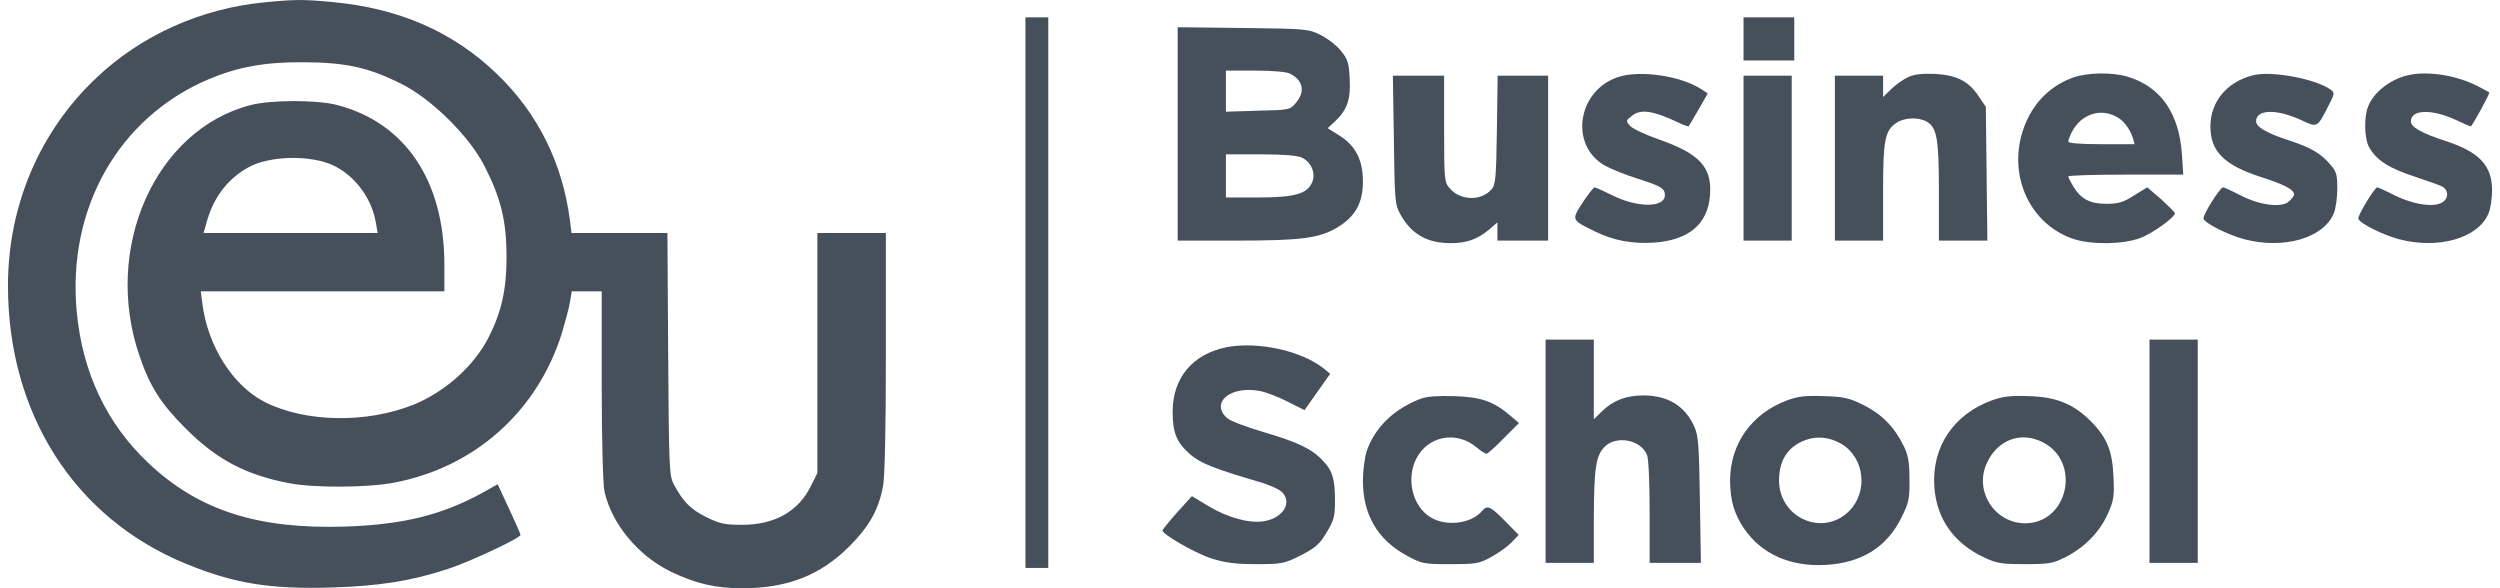 <svg xmlns="http://www.w3.org/2000/svg" width="136" height="32" viewBox="0 0 136 32" fill="none"><g clip-path="url(#clip0_89_2758)"><path d="M14.374 0.128C10.937 0.459 7.679 1.922 5.25 4.228C2.158 7.14 0.433 11.184 0.433 15.546C0.433 22.503 4.049 28.176 10.095 30.661C12.704 31.738 14.705 32.069 18.087 31.959C20.682 31.876 22.38 31.6 24.368 30.951C25.555 30.564 28.316 29.267 28.316 29.101C28.316 29.046 28.039 28.411 27.694 27.68L27.073 26.341L26.217 26.824C24.009 28.025 21.938 28.535 18.791 28.646C14.001 28.798 10.799 27.762 8.08 25.195C5.802 23.055 4.477 20.253 4.173 16.941C3.649 11.322 6.465 6.381 11.351 4.31C12.966 3.634 14.415 3.372 16.514 3.386C18.819 3.399 20.033 3.662 21.828 4.559C23.471 5.373 25.527 7.402 26.355 9.031C27.253 10.784 27.556 12.027 27.556 13.987C27.556 15.753 27.28 16.968 26.59 18.335C25.803 19.894 24.23 21.302 22.518 22.006C19.951 23.042 16.61 22.986 14.402 21.868C12.662 20.985 11.296 18.818 11.006 16.499L10.923 15.85H24.174V14.401C24.174 9.818 22.035 6.657 18.308 5.705C17.218 5.428 14.733 5.428 13.629 5.718C8.439 7.057 5.567 13.531 7.597 19.384C8.163 21.04 8.756 21.965 10.095 23.304C11.793 25.002 13.353 25.83 15.727 26.285C17.093 26.548 19.992 26.534 21.428 26.258C25.817 25.43 29.227 22.393 30.565 18.128C30.745 17.52 30.952 16.761 31.007 16.43L31.104 15.85H32.733V20.985C32.733 23.953 32.802 26.396 32.884 26.741C33.285 28.508 34.706 30.219 36.473 31.089C37.854 31.752 38.903 32 40.393 32C42.837 32 44.631 31.296 46.205 29.722C47.281 28.646 47.806 27.721 48.041 26.423C48.137 25.899 48.192 23.221 48.192 19.135V12.675H44.465V25.733L44.106 26.451C43.43 27.818 42.146 28.549 40.38 28.549C39.413 28.549 39.151 28.494 38.406 28.121C37.564 27.707 37.15 27.279 36.653 26.341C36.404 25.885 36.39 25.388 36.349 19.259L36.308 12.675H31.09L31.007 12.013C30.607 8.866 29.254 6.16 27.032 4.021C24.644 1.729 21.745 0.459 18.115 0.114C16.486 -0.038 16.072 -0.038 14.374 0.128ZM17.839 8.879C19.095 9.321 20.172 10.618 20.434 12.04L20.544 12.675H11.075L11.282 11.944C11.669 10.66 12.442 9.68 13.546 9.086C14.595 8.52 16.555 8.424 17.839 8.879ZM55.784 15.919V30.896H57.026V0.942H55.784V15.919ZM94.848 2.116V3.289H97.608V0.942H94.848V2.116ZM64.066 7.292V13.089H67.2C70.802 13.089 71.769 12.965 72.776 12.358C73.729 11.778 74.143 11.033 74.143 9.873C74.143 8.714 73.742 7.927 72.887 7.389L72.224 6.974L72.611 6.616C73.287 5.981 73.48 5.428 73.425 4.31C73.383 3.441 73.328 3.234 72.956 2.778C72.735 2.488 72.238 2.102 71.851 1.909C71.189 1.577 71.092 1.564 67.627 1.522L64.066 1.481V7.292ZM70.181 4.007C70.899 4.379 71.009 4.987 70.499 5.594C70.167 5.981 70.14 5.981 68.428 6.022L66.689 6.077V3.841H68.29C69.229 3.841 70.002 3.91 70.181 4.007ZM70.83 8.576C71.341 8.838 71.589 9.418 71.382 9.915C71.12 10.55 70.416 10.743 68.414 10.743H66.689V8.396H68.594C69.836 8.396 70.609 8.465 70.83 8.576ZM88.043 4.186C85.82 4.904 85.351 7.885 87.297 9.004C87.615 9.183 88.402 9.5 89.05 9.708C90.362 10.122 90.569 10.246 90.569 10.618C90.569 11.309 89.064 11.309 87.698 10.618C87.228 10.384 86.8 10.191 86.745 10.191C86.69 10.191 86.4 10.563 86.096 11.019C85.475 11.985 85.475 11.957 86.8 12.606C87.794 13.089 88.788 13.269 89.948 13.2C91.866 13.075 92.915 12.192 93.026 10.605C93.136 9.086 92.46 8.355 90.196 7.568C89.492 7.32 88.816 7.002 88.678 6.85C88.443 6.588 88.443 6.56 88.76 6.312C89.244 5.912 89.92 6.008 91.342 6.685C91.604 6.809 91.839 6.892 91.866 6.864C91.894 6.836 92.129 6.422 92.405 5.953L92.901 5.083L92.57 4.863C91.452 4.131 89.257 3.8 88.043 4.186ZM103.82 4.186C103.558 4.31 103.13 4.6 102.895 4.835L102.44 5.277V4.117H99.817V13.089H102.44V10.467C102.44 7.596 102.536 7.085 103.185 6.671C103.599 6.395 104.344 6.367 104.786 6.602C105.366 6.919 105.476 7.499 105.476 10.398V13.089H108.113L108.071 9.459L108.03 5.815L107.657 5.263C107.105 4.421 106.456 4.09 105.283 4.021C104.593 3.993 104.165 4.034 103.82 4.186ZM112.792 4.214C111.37 4.711 110.349 5.87 109.949 7.43C109.328 9.859 110.584 12.275 112.82 13.007C113.814 13.324 115.498 13.296 116.422 12.951C117.099 12.703 118.314 11.819 118.314 11.599C118.314 11.543 117.968 11.212 117.568 10.839L116.809 10.191L116.091 10.632C115.511 11.005 115.235 11.088 114.587 11.088C113.689 11.088 113.206 10.826 112.792 10.149C112.64 9.901 112.516 9.666 112.516 9.597C112.516 9.542 113.924 9.5 115.636 9.5H118.769L118.7 8.424C118.548 6.16 117.554 4.724 115.746 4.172C114.904 3.924 113.579 3.938 112.792 4.214ZM115.235 6.409C115.58 6.629 115.884 7.057 116.036 7.527L116.119 7.844H114.324C113.151 7.844 112.516 7.789 112.516 7.706C112.516 7.623 112.599 7.389 112.709 7.181C113.234 6.174 114.324 5.843 115.235 6.409ZM122.524 4.103C121.129 4.476 120.246 5.539 120.246 6.878C120.246 8.244 121.005 8.99 123.02 9.639C124.277 10.039 124.801 10.315 124.801 10.591C124.801 10.646 124.677 10.812 124.525 10.95C124.125 11.322 122.951 11.171 121.889 10.632C121.419 10.384 120.991 10.191 120.936 10.191C120.771 10.191 119.804 11.723 119.873 11.902C119.97 12.165 121.226 12.786 122.109 13.02C124.249 13.572 126.402 12.951 126.954 11.612C127.065 11.364 127.148 10.757 127.148 10.274C127.148 9.459 127.106 9.321 126.706 8.879C126.223 8.327 125.657 8.01 124.525 7.637C123.324 7.251 122.731 6.905 122.731 6.602C122.731 5.939 123.862 5.912 125.215 6.547C126.071 6.947 126.057 6.961 126.678 5.732C127.01 5.097 127.01 5.042 126.789 4.876C125.961 4.283 123.531 3.827 122.524 4.103ZM130.944 4.103C129.991 4.338 129.094 5.056 128.818 5.815C128.597 6.367 128.625 7.513 128.859 7.968C129.246 8.7 129.95 9.155 131.372 9.611C132.117 9.859 132.807 10.108 132.89 10.163C133.18 10.356 133.207 10.715 132.945 10.95C132.545 11.309 131.385 11.171 130.281 10.632C129.798 10.384 129.356 10.191 129.329 10.191C129.177 10.191 128.238 11.75 128.293 11.902C128.39 12.165 129.646 12.786 130.53 13.02C132.669 13.572 134.822 12.951 135.374 11.612C135.485 11.364 135.568 10.798 135.568 10.356C135.568 9.017 134.891 8.286 133.111 7.692C131.744 7.251 131.151 6.919 131.151 6.602C131.151 5.953 132.283 5.912 133.621 6.533C134.022 6.726 134.381 6.878 134.408 6.878C134.477 6.878 135.471 5.07 135.416 5.028C135.388 5.001 135.098 4.849 134.781 4.683C133.58 4.076 132.02 3.841 130.944 4.103ZM75.827 7.596C75.868 10.853 75.882 11.129 76.172 11.64C76.751 12.717 77.621 13.227 78.905 13.227C79.788 13.227 80.368 13.02 81.017 12.482L81.459 12.095V13.089H84.219V4.117H81.472L81.431 7.071C81.389 9.749 81.362 10.053 81.127 10.315C80.561 10.95 79.443 10.908 78.877 10.26C78.574 9.915 78.56 9.804 78.56 7.002V4.117H75.772L75.827 7.596ZM94.848 8.603V13.089H97.47V4.117H94.848V8.603ZM84.081 24.546V30.62H86.704V28.163C86.718 25.43 86.814 24.795 87.297 24.298C87.946 23.663 89.285 23.925 89.603 24.767C89.685 24.96 89.74 26.354 89.74 27.873V30.62H92.529L92.474 27.196C92.432 24.311 92.391 23.704 92.184 23.235C91.673 22.089 90.762 21.523 89.423 21.509C88.484 21.509 87.767 21.772 87.159 22.365L86.704 22.807V18.473H84.081V24.546ZM116.933 24.546V30.62H119.556V18.473H116.933V24.546ZM66.73 18.887C64.881 19.259 63.804 20.543 63.79 22.379C63.79 23.552 64.011 24.077 64.756 24.726C65.336 25.209 65.985 25.471 68.456 26.203C69.008 26.354 69.588 26.617 69.739 26.768C70.319 27.348 69.795 28.19 68.746 28.356C67.959 28.48 66.799 28.163 65.778 27.555L64.839 26.989L64.039 27.873C63.611 28.356 63.252 28.798 63.238 28.853C63.238 29.074 65.019 30.095 65.916 30.385C66.675 30.62 67.227 30.689 68.359 30.689C69.753 30.689 69.864 30.661 70.775 30.206C71.575 29.791 71.796 29.598 72.169 28.963C72.569 28.301 72.624 28.094 72.624 27.224C72.624 26.064 72.486 25.595 71.962 25.057C71.354 24.408 70.581 24.049 68.759 23.511C67.766 23.221 66.896 22.89 66.73 22.724C65.847 21.896 66.937 20.985 68.483 21.261C68.828 21.316 69.519 21.578 70.029 21.841L70.968 22.31L71.658 21.33L72.362 20.336L72.045 20.074C70.858 19.094 68.442 18.555 66.73 18.887ZM77.29 21.689C75.841 22.241 74.805 23.235 74.35 24.532C74.239 24.877 74.143 25.595 74.143 26.161C74.143 27.997 74.943 29.363 76.517 30.219C77.359 30.675 77.442 30.689 78.905 30.689C80.313 30.689 80.478 30.661 81.141 30.288C81.528 30.081 82.024 29.722 82.231 29.502L82.618 29.101L81.873 28.342C81.072 27.528 80.906 27.459 80.617 27.804C80.037 28.494 78.656 28.66 77.814 28.135C76.834 27.541 76.489 26.051 77.041 24.96C77.676 23.704 79.236 23.414 80.327 24.339C80.561 24.532 80.796 24.684 80.865 24.684C80.934 24.684 81.348 24.311 81.804 23.842L82.632 23.014L82.149 22.6C81.238 21.827 80.547 21.592 79.112 21.551C78.256 21.523 77.621 21.565 77.29 21.689ZM97.236 21.772C95.303 22.489 94.13 24.118 94.116 26.12C94.116 27.21 94.337 27.956 94.889 28.77C95.842 30.15 97.401 30.84 99.32 30.73C101.28 30.62 102.647 29.764 103.433 28.163C103.848 27.334 103.889 27.127 103.875 26.064C103.875 25.14 103.806 24.753 103.558 24.256C103.061 23.235 102.371 22.531 101.377 22.034C100.59 21.647 100.3 21.578 99.21 21.551C98.23 21.509 97.802 21.565 97.236 21.772ZM100.19 24.16C101.432 24.905 101.639 26.755 100.59 27.804C99.168 29.226 96.78 28.176 96.78 26.134C96.78 25.015 97.277 24.27 98.257 23.925C98.878 23.704 99.569 23.787 100.19 24.16ZM108.416 21.758C106.277 22.517 105.076 24.311 105.228 26.492C105.352 28.232 106.291 29.557 107.947 30.33C108.624 30.647 108.886 30.689 110.17 30.689C111.481 30.689 111.688 30.647 112.378 30.302C113.413 29.764 114.214 28.949 114.656 27.969C114.987 27.238 115.028 27.003 114.973 25.954C114.918 24.546 114.628 23.815 113.745 22.917C112.806 21.979 111.867 21.592 110.39 21.551C109.438 21.509 108.969 21.565 108.416 21.758ZM111.136 24.063C113.234 25.14 112.502 28.466 110.17 28.466C108.513 28.466 107.395 26.727 108.071 25.223C108.651 23.925 109.921 23.442 111.136 24.063Z" fill="#46505B"></path></g><defs><clipPath id="clip0_89_2758"><rect width="135.135" height="32" fill="white" transform="translate(0.433)"></rect></clipPath></defs></svg>